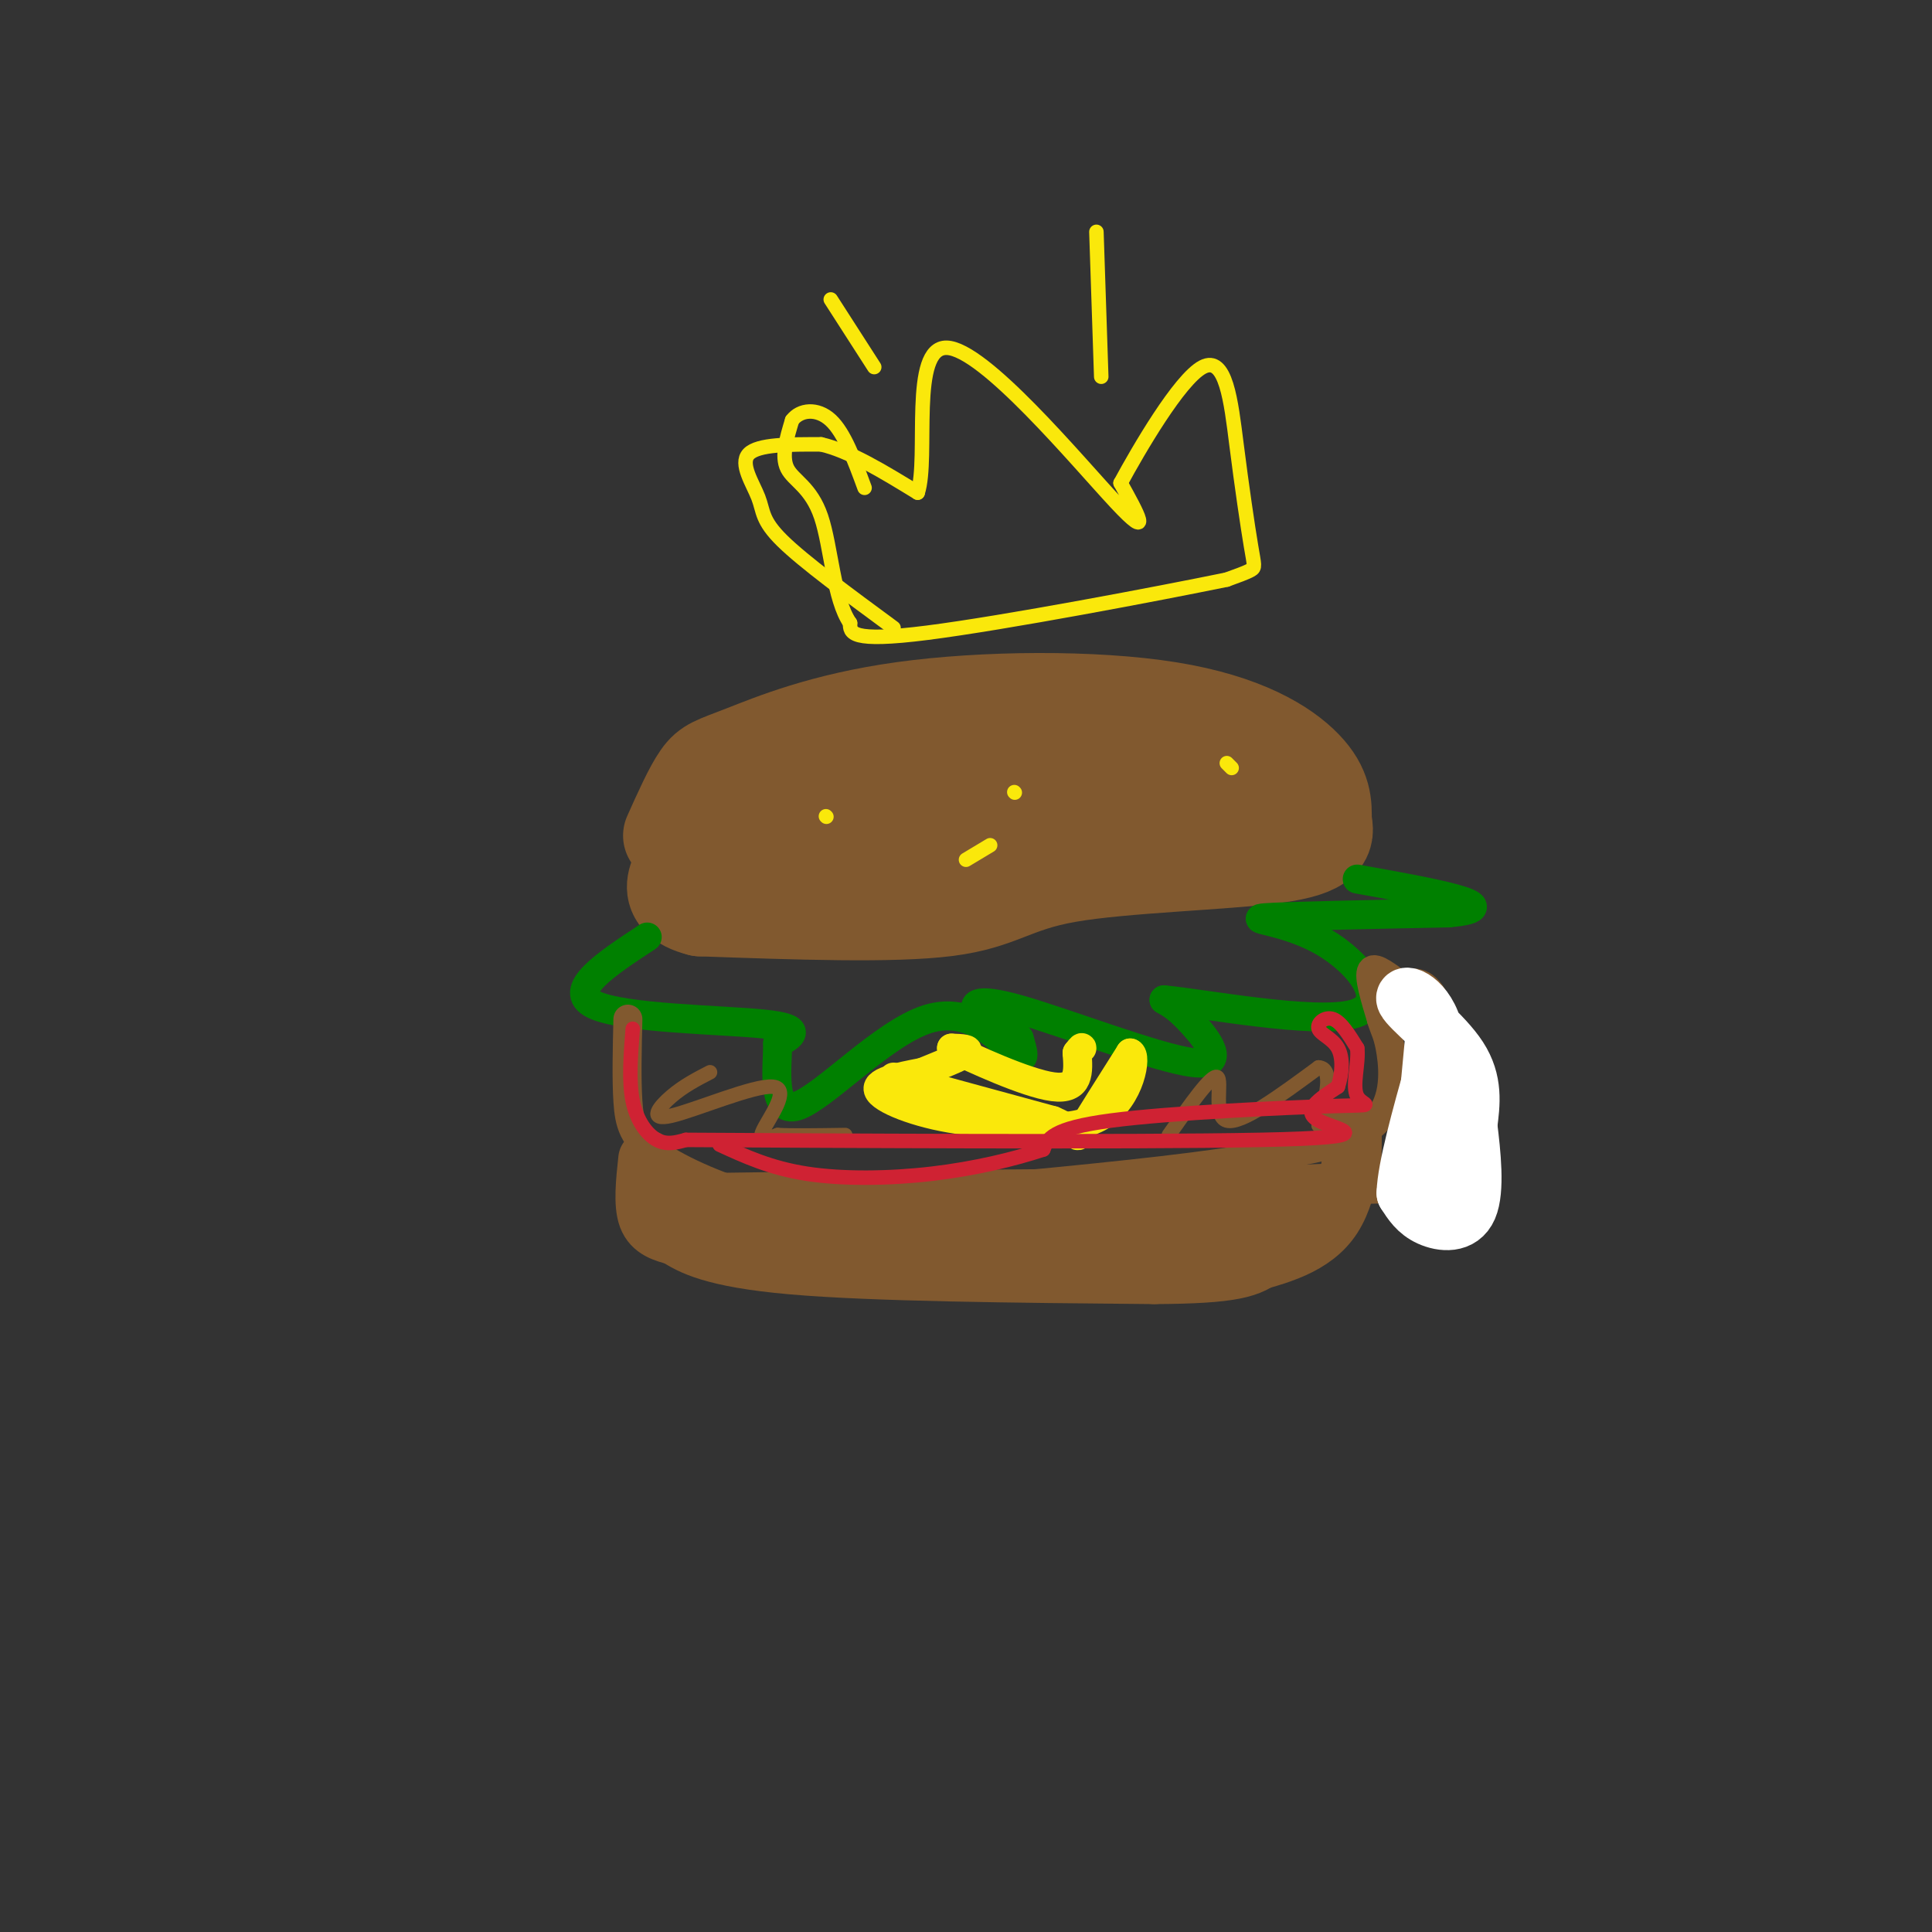 <svg viewBox='0 0 400 400' version='1.1' xmlns='http://www.w3.org/2000/svg' xmlns:xlink='http://www.w3.org/1999/xlink'><rect x="0" y="0" width="400" height="400" fill="#333333" stroke="none"/><g fill='none' stroke='rgb(129,89,47)' stroke-width='20' stroke-linecap='round' stroke-linejoin='round'><path d='M139,173c2.129,-4.758 4.259,-9.515 6,-12c1.741,-2.485 3.094,-2.696 9,-5c5.906,-2.304 16.367,-6.700 33,-9c16.633,-2.300 39.440,-2.504 55,0c15.560,2.504 23.874,7.715 28,12c4.126,4.285 4.063,7.642 4,11'/><path d='M274,170c0.724,3.156 0.534,5.547 -10,7c-10.534,1.453 -31.413,1.968 -43,4c-11.587,2.032 -13.882,5.581 -25,7c-11.118,1.419 -31.059,0.710 -51,0'/><path d='M145,188c-8.643,-2.137 -4.750,-7.480 -1,-12c3.750,-4.520 7.356,-8.217 10,-11c2.644,-2.783 4.327,-4.652 16,-6c11.673,-1.348 33.337,-2.174 55,-3'/><path d='M225,156c16.888,0.257 31.609,2.399 37,4c5.391,1.601 1.451,2.662 -3,5c-4.451,2.338 -9.415,5.954 -19,8c-9.585,2.046 -23.793,2.523 -38,3'/><path d='M202,176c-14.167,0.667 -30.583,0.833 -47,1'/></g>
<g fill='none' stroke='rgb(0,128,0)' stroke-width='6' stroke-linecap='round' stroke-linejoin='round'><path d='M134,194c-8.467,5.556 -16.933,11.111 -11,14c5.933,2.889 26.267,3.111 35,4c8.733,0.889 5.867,2.444 3,4'/><path d='M161,216c0.018,4.775 -1.439,14.713 4,13c5.439,-1.713 17.772,-15.077 27,-18c9.228,-2.923 15.351,4.593 18,7c2.649,2.407 1.825,-0.297 1,-3'/><path d='M211,215c-1.563,-1.327 -5.971,-3.146 -8,-5c-2.029,-1.854 -1.678,-3.744 8,-1c9.678,2.744 28.682,10.124 36,11c7.318,0.876 2.948,-4.750 0,-8c-2.948,-3.250 -4.474,-4.125 -6,-5'/><path d='M241,207c7.955,0.738 30.844,5.085 39,3c8.156,-2.085 1.581,-10.600 -6,-15c-7.581,-4.400 -16.166,-4.686 -12,-5c4.166,-0.314 21.083,-0.657 38,-1'/><path d='M300,189c7.022,-0.644 5.578,-1.756 1,-3c-4.578,-1.244 -12.289,-2.622 -20,-4'/></g>
<g fill='none' stroke='rgb(129,89,47)' stroke-width='6' stroke-linecap='round' stroke-linejoin='round'><path d='M130,211c-0.149,6.208 -0.298,12.417 0,17c0.298,4.583 1.042,7.542 6,11c4.958,3.458 14.131,7.417 21,9c6.869,1.583 11.435,0.792 16,0'/><path d='M173,248c28.444,-0.311 91.556,-1.089 118,-2c26.444,-0.911 16.222,-1.956 6,-3'/><path d='M297,243c2.501,-0.952 5.753,-1.833 7,-4c1.247,-2.167 0.490,-5.622 -1,-12c-1.490,-6.378 -3.711,-15.679 -6,-20c-2.289,-4.321 -4.644,-3.660 -7,-3'/><path d='M290,204c-2.511,-1.578 -5.289,-4.022 -6,-3c-0.711,1.022 0.644,5.511 2,10'/><path d='M286,211c0.690,2.321 1.417,3.125 2,7c0.583,3.875 1.024,10.821 -4,15c-5.024,4.179 -15.512,5.589 -26,7'/><path d='M258,240c-13.167,2.167 -33.083,4.083 -53,6'/></g>
<g fill='none' stroke='rgb(250,232,11)' stroke-width='6' stroke-linecap='round' stroke-linejoin='round'><path d='M185,223c0.000,0.000 33.000,9.000 33,9'/><path d='M218,232c6.022,2.556 4.578,4.444 6,2c1.422,-2.444 5.711,-9.222 10,-16'/><path d='M234,218c1.467,0.356 0.133,9.244 -6,13c-6.133,3.756 -17.067,2.378 -28,1'/><path d='M200,232c-8.756,-1.000 -16.644,-4.000 -18,-6c-1.356,-2.000 3.822,-3.000 9,-4'/><path d='M191,222c3.533,-1.467 7.867,-3.133 9,-4c1.133,-0.867 -0.933,-0.933 -3,-1'/><path d='M197,217c3.978,1.933 15.422,7.267 21,8c5.578,0.733 5.289,-3.133 5,-7'/><path d='M223,218c1.000,-1.333 1.000,-1.167 1,-1'/></g>
<g fill='none' stroke='rgb(129,89,47)' stroke-width='12' stroke-linecap='round' stroke-linejoin='round'><path d='M134,240c-0.500,4.667 -1.000,9.333 0,12c1.000,2.667 3.500,3.333 6,4'/><path d='M140,256c2.933,1.867 7.267,4.533 24,6c16.733,1.467 45.867,1.733 75,2'/><path d='M239,264c16.422,-0.089 19.978,-1.311 23,-4c3.022,-2.689 5.511,-6.844 8,-11'/><path d='M270,249c3.067,-2.200 6.733,-2.200 3,-2c-3.733,0.200 -14.867,0.600 -26,1'/><path d='M247,248c-17.167,1.500 -47.083,4.750 -77,8'/><path d='M170,256c-15.571,1.583 -16.000,1.542 -20,0c-4.000,-1.542 -11.571,-4.583 -14,-6c-2.429,-1.417 0.286,-1.208 3,-1'/><path d='M139,249c27.222,-0.511 93.778,-1.289 120,-1c26.222,0.289 12.111,1.644 -2,3'/><path d='M257,251c-2.036,2.429 -6.125,7.000 -14,9c-7.875,2.000 -19.536,1.429 -17,0c2.536,-1.429 19.268,-3.714 36,-6'/><path d='M262,254c9.067,-1.911 13.733,-3.689 16,-7c2.267,-3.311 2.133,-8.156 2,-13'/><path d='M280,234c0.267,1.533 -0.067,11.867 -4,18c-3.933,6.133 -11.467,8.067 -19,10'/><path d='M257,262c-10.167,1.333 -26.083,-0.333 -42,-2'/><path d='M215,260c-7.155,-0.857 -4.042,-2.000 -3,-3c1.042,-1.000 0.012,-1.857 8,-4c7.988,-2.143 24.994,-5.571 42,-9'/></g>
<g fill='none' stroke='rgb(255,255,255)' stroke-width='12' stroke-linecap='round' stroke-linejoin='round'><path d='M294,246c0.000,0.000 3.000,-32.000 3,-32'/><path d='M297,214c-1.524,-7.083 -6.833,-8.792 -6,-7c0.833,1.792 7.810,7.083 11,12c3.190,4.917 2.595,9.458 2,14'/><path d='M304,233c0.726,5.833 1.542,13.417 0,17c-1.542,3.583 -5.440,3.167 -8,2c-2.560,-1.167 -3.780,-3.083 -5,-5'/><path d='M291,247c0.167,-5.167 3.083,-15.583 6,-26'/><path d='M297,221c1.000,-4.500 0.500,-2.750 0,-1'/></g>
<g fill='none' stroke='rgb(129,89,47)' stroke-width='3' stroke-linecap='round' stroke-linejoin='round'><path d='M147,222c-2.724,1.408 -5.448,2.817 -8,5c-2.552,2.183 -4.931,5.142 0,4c4.931,-1.142 17.174,-6.384 21,-6c3.826,0.384 -0.764,6.396 -2,9c-1.236,2.604 0.882,1.802 3,1'/><path d='M161,235c2.833,0.167 8.417,0.083 14,0'/><path d='M242,235c4.422,-6.311 8.844,-12.622 10,-12c1.156,0.622 -0.956,8.178 2,9c2.956,0.822 10.978,-5.089 19,-11'/><path d='M273,221c3.167,0.167 1.583,6.083 0,12'/></g>
<g fill='none' stroke='rgb(207,34,51)' stroke-width='3' stroke-linecap='round' stroke-linejoin='round'><path d='M131,213c-0.422,5.444 -0.844,10.889 0,15c0.844,4.111 2.956,6.889 5,8c2.044,1.111 4.022,0.556 6,0'/><path d='M142,236c27.179,0.155 92.125,0.542 119,0c26.875,-0.542 15.679,-2.012 12,-4c-3.679,-1.988 0.161,-4.494 4,-7'/><path d='M277,225c0.893,-2.703 1.126,-5.962 0,-8c-1.126,-2.038 -3.611,-2.856 -4,-4c-0.389,-1.144 1.317,-2.612 3,-2c1.683,0.612 3.341,3.306 5,6'/><path d='M281,217c0.388,3.100 -1.144,7.852 0,10c1.144,2.148 4.962,1.694 -5,2c-9.962,0.306 -33.703,1.373 -46,3c-12.297,1.627 -13.148,3.813 -14,6'/><path d='M216,238c-6.036,1.988 -14.125,3.958 -23,5c-8.875,1.042 -18.536,1.155 -26,0c-7.464,-1.155 -12.732,-3.577 -18,-6'/></g>
<g fill='none' stroke='rgb(250,232,11)' stroke-width='3' stroke-linecap='round' stroke-linejoin='round'><path d='M185,130c-9.304,-6.845 -18.607,-13.690 -23,-18c-4.393,-4.310 -3.875,-6.083 -5,-9c-1.125,-2.917 -3.893,-6.976 -2,-9c1.893,-2.024 8.446,-2.012 15,-2'/><path d='M170,92c5.833,1.333 12.917,5.667 20,10'/><path d='M190,102c2.381,-7.190 -1.667,-30.167 6,-30c7.667,0.167 27.048,23.476 35,32c7.952,8.524 4.476,2.262 1,-4'/><path d='M232,100c3.625,-6.704 12.187,-21.465 17,-24c4.813,-2.535 5.878,7.156 7,16c1.122,8.844 2.302,16.843 3,21c0.698,4.157 0.914,4.474 0,5c-0.914,0.526 -2.957,1.263 -5,2'/><path d='M254,120c-13.844,2.844 -45.956,8.956 -62,11c-16.044,2.044 -16.022,0.022 -16,-2'/><path d='M176,129c-3.405,-4.810 -3.917,-15.833 -6,-22c-2.083,-6.167 -5.738,-7.476 -7,-10c-1.262,-2.524 -0.131,-6.262 1,-10'/><path d='M164,87c1.622,-2.178 5.178,-2.622 8,0c2.822,2.622 4.911,8.311 7,14'/><path d='M172,62c0.000,0.000 9.000,14.000 9,14'/><path d='M227,48c0.000,0.000 1.000,30.000 1,30'/><path d='M171,169c0.000,0.000 0.100,0.100 0.1,0.1'/><path d='M210,164c0.000,0.000 0.100,0.100 0.1,0.1'/><path d='M254,158c0.000,0.000 1.000,1.000 1,1'/><path d='M205,175c0.000,0.000 -5.000,3.000 -5,3'/></g>
</svg>